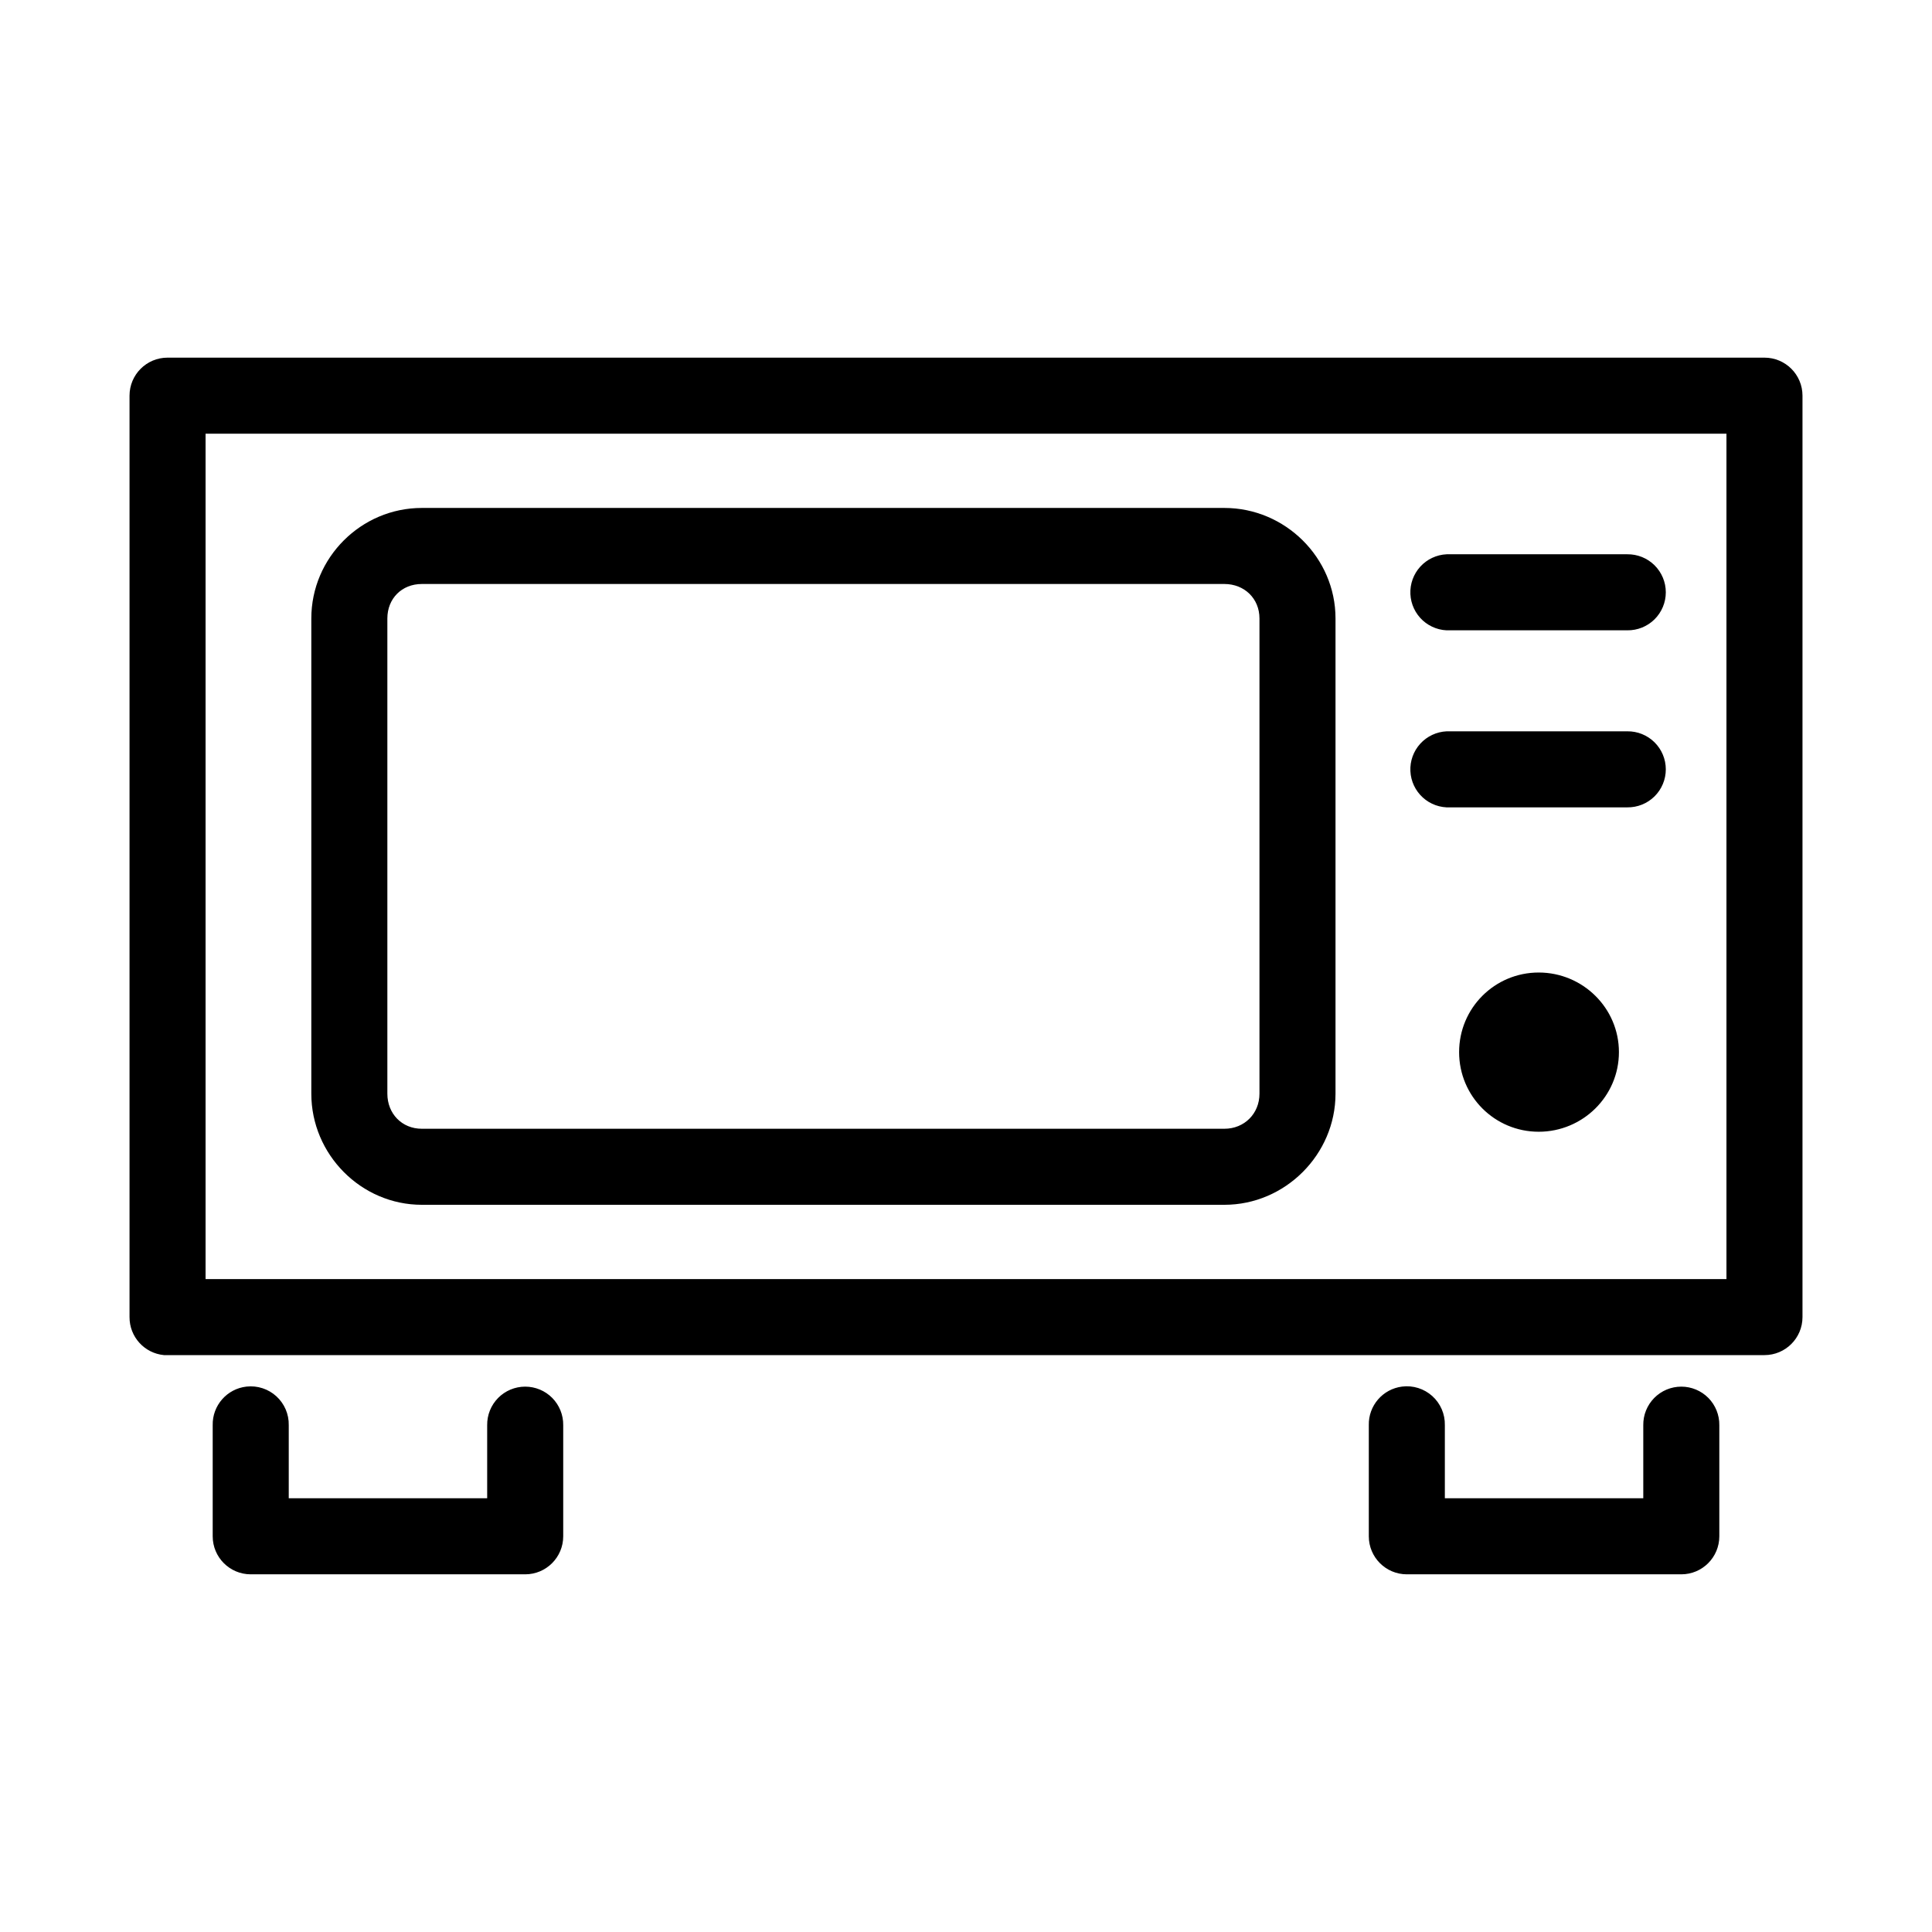 <?xml version="1.0" encoding="UTF-8"?>
<!-- Uploaded to: SVG Repo, www.svgrepo.com, Generator: SVG Repo Mixer Tools -->
<svg fill="#000000" width="800px" height="800px" version="1.1" viewBox="144 144 512 512" xmlns="http://www.w3.org/2000/svg">
 <path d="m188.4 238.78c-5.566 0-10.074 4.508-10.074 10.074v244.19c-0.023 5.215 3.938 9.586 9.129 10.074 0.316 0.016 0.629 0.016 0.945 0h423.2c5.566 0 10.078-4.512 10.078-10.074v-244.19c0-5.566-4.512-10.074-10.078-10.074zm10.078 20.152h403.05v224.04h-403.05zm57.305 19.68c-16.094 0-29.281 13.184-29.281 29.281v125.95c0 16.098 13.188 29.441 29.281 29.441h212.7c16.098 0 29.441-13.344 29.441-29.441v-125.95c0-16.098-13.344-29.281-29.441-29.281zm271.59 12.277c-2.672 0.125-5.188 1.309-6.988 3.285-1.801 1.98-2.742 4.594-2.617 7.266s1.309 5.188 3.285 6.988c1.98 1.801 4.594 2.742 7.266 2.613h46.918c2.695 0.039 5.297-1.004 7.219-2.898 1.918-1.895 3-4.481 3-7.176 0-2.699-1.082-5.281-3-7.176-1.922-1.895-4.523-2.938-7.219-2.902h-46.918c-0.316-0.012-0.629-0.012-0.945 0zm-271.59 7.875h212.7c5.281 0 9.289 3.848 9.289 9.129v125.95c0 5.281-4.008 9.289-9.289 9.289h-212.7c-5.281 0-9.129-4.008-9.129-9.289v-125.95c0-5.281 3.848-9.129 9.129-9.129zm271.59 39.043c-2.672 0.125-5.188 1.309-6.988 3.285-1.801 1.98-2.742 4.59-2.617 7.266 0.125 2.672 1.309 5.184 3.285 6.984 1.98 1.805 4.594 2.742 7.266 2.617h46.918c2.695 0.039 5.297-1.004 7.219-2.898 1.918-1.895 3-4.481 3-7.176 0-2.699-1.082-5.281-3-7.176-1.922-1.895-4.523-2.941-7.219-2.902h-46.918c-0.316-0.016-0.629-0.016-0.945 0zm24.402 63.922c-11.676 0-21.094 9.418-21.094 21.098 0 11.676 9.418 21.098 21.094 21.098 11.68 0 21.258-9.422 21.258-21.098 0-11.68-9.578-21.098-21.258-21.098zm-342.43 109.73c-5.191 0.57-9.09 5.016-8.977 10.234v29.441c0 5.566 4.512 10.078 10.078 10.078h72.734c5.566 0 10.078-4.512 10.078-10.078v-29.441c0.039-2.695-1.008-5.297-2.898-7.219-1.895-1.918-4.481-3-7.18-3-2.695 0-5.281 1.082-7.176 3-1.891 1.922-2.938 4.523-2.898 7.219v19.367h-52.586v-19.367c0.062-2.902-1.129-5.688-3.269-7.648-2.141-1.961-5.023-2.902-7.906-2.586zm306.22 0c-5.129 0.648-8.938 5.066-8.816 10.234v29.441c0 5.566 4.512 10.078 10.078 10.078h72.738c5.562 0 10.074-4.512 10.074-10.078v-29.441c0.039-2.695-1.008-5.297-2.898-7.219-1.895-1.918-4.481-3-7.176-3-2.699 0-5.285 1.082-7.176 3-1.895 1.922-2.941 4.523-2.902 7.219v19.367h-52.586v-19.367c0.07-2.934-1.145-5.75-3.32-7.715-2.18-1.965-5.106-2.887-8.016-2.519z"/>
</svg>